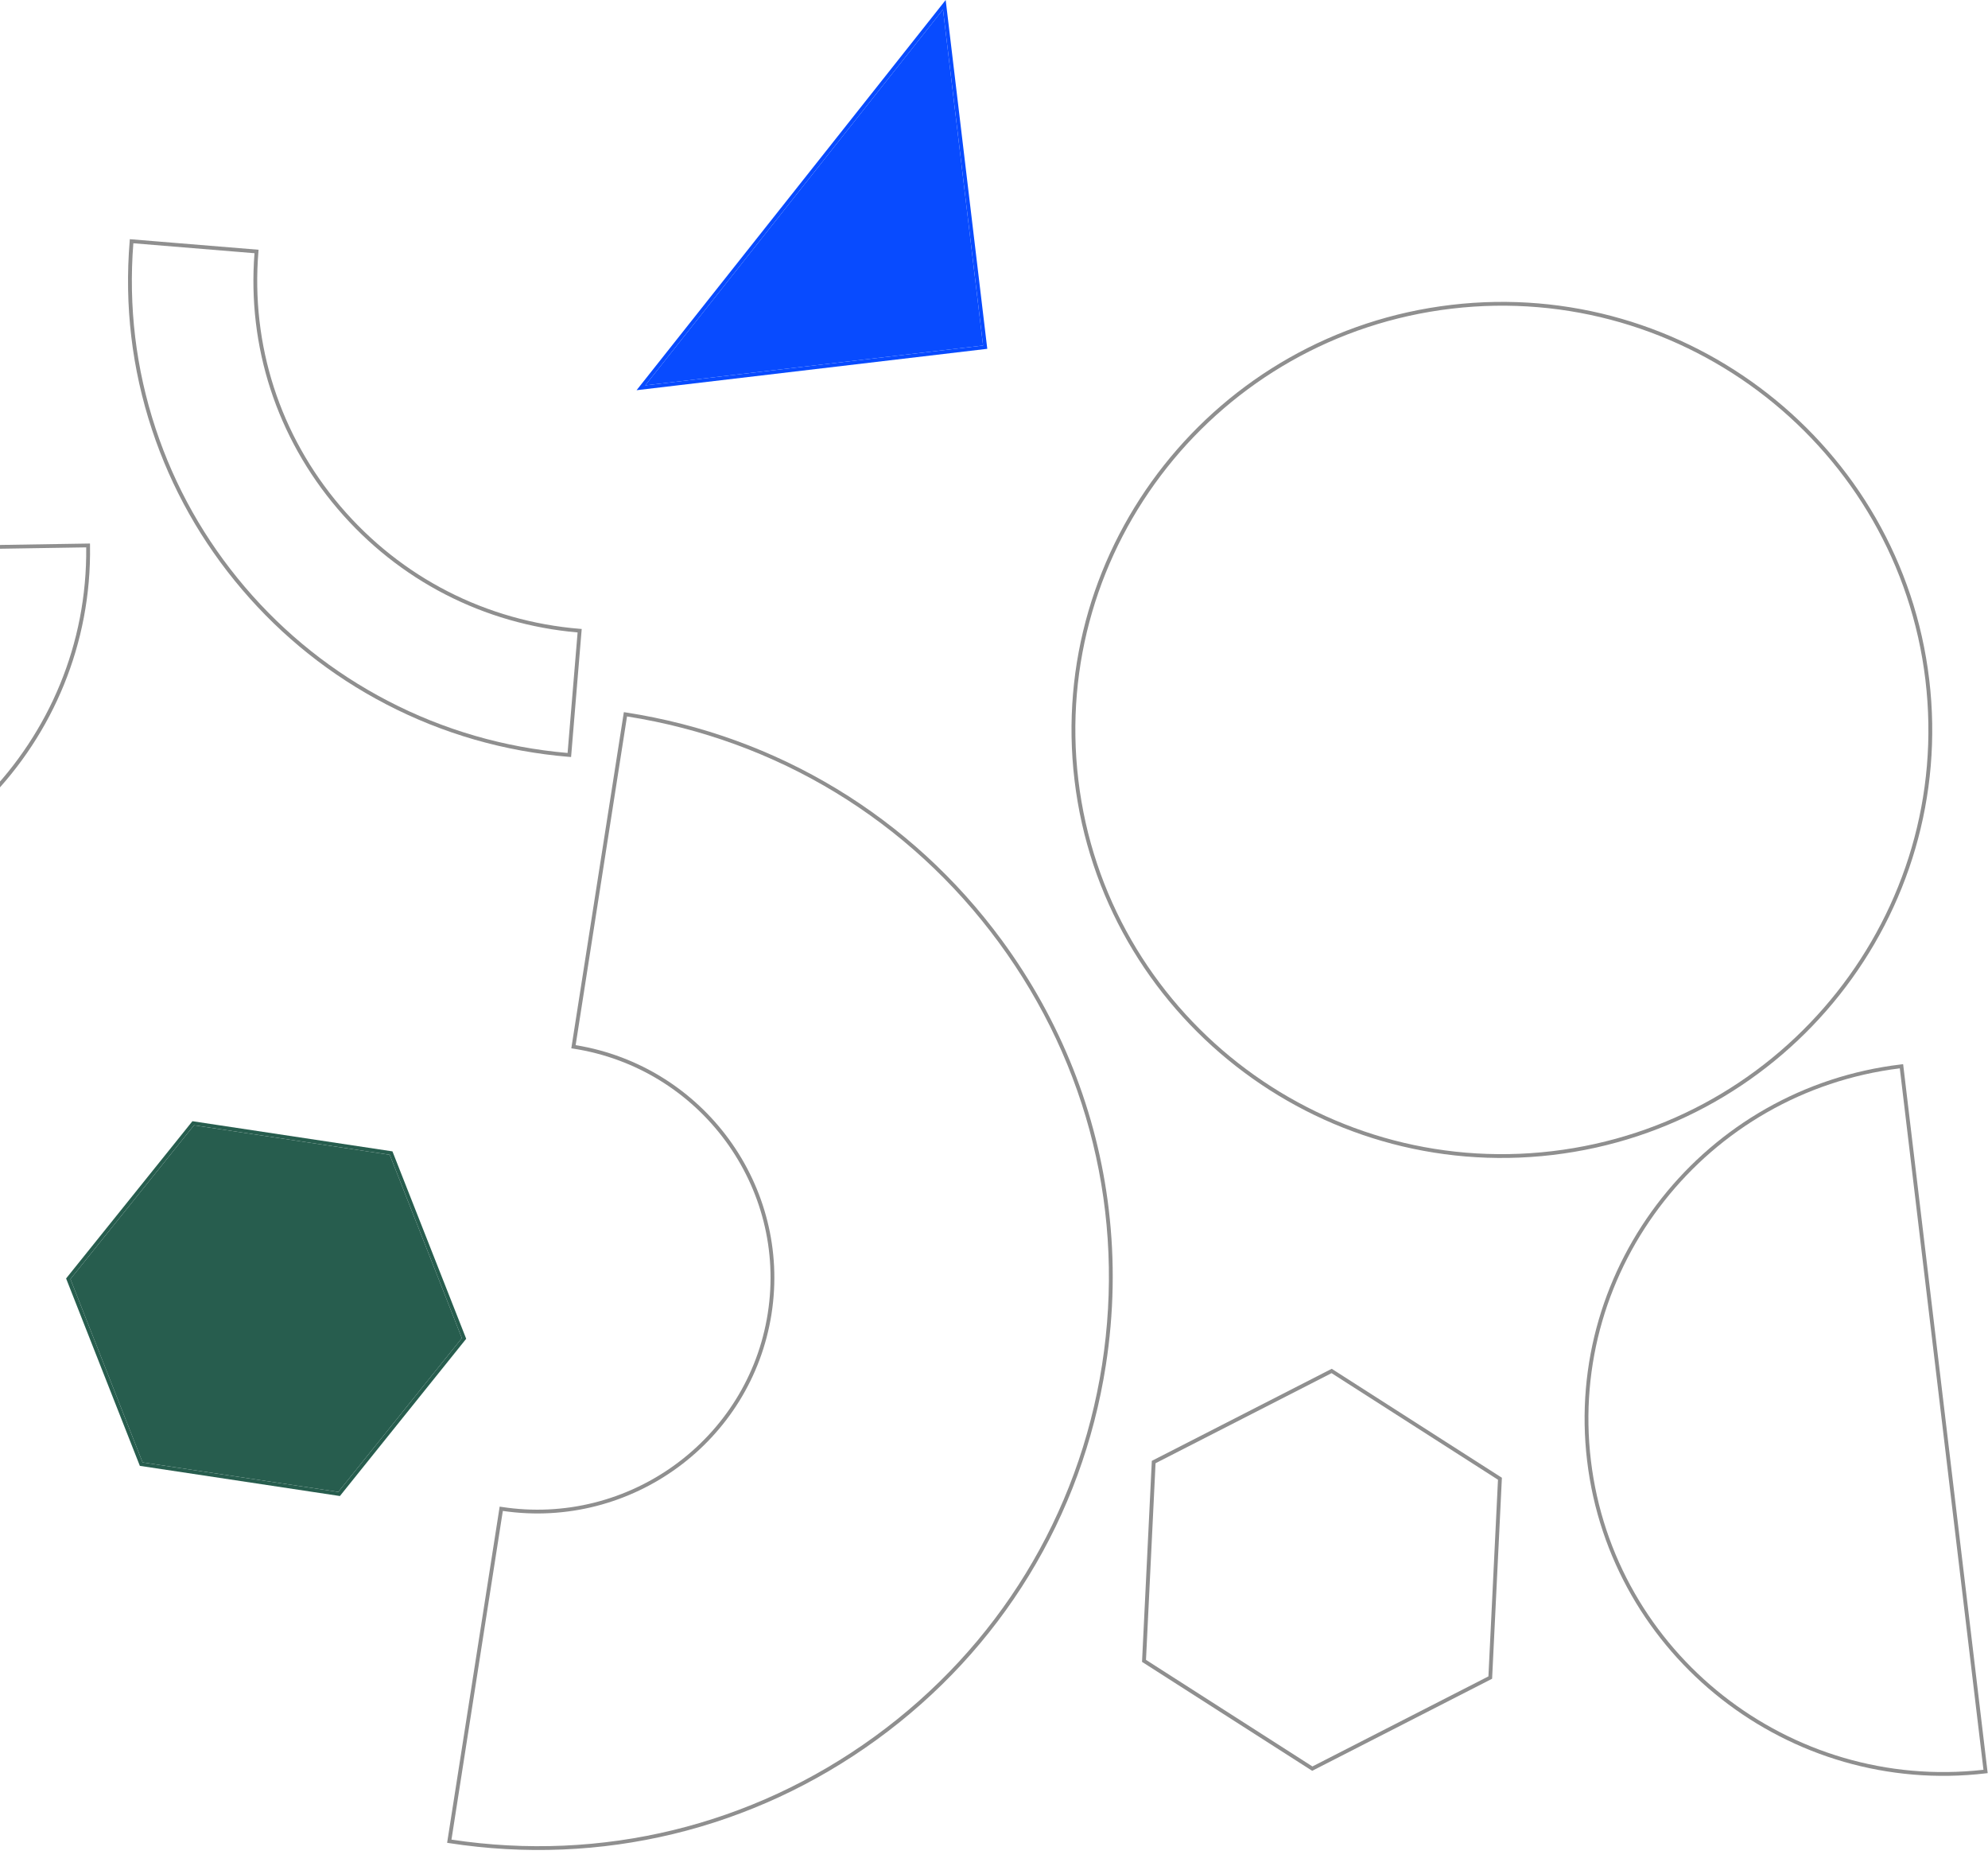 <svg width="352" height="331" viewBox="0 0 352 331" fill="none" xmlns="http://www.w3.org/2000/svg">
<path d="M34.067 198.47L34.259 198.5L69.488 203.812L82.546 236.987L60.183 264.822L59.991 264.792L24.762 259.48L11.704 226.309L34.067 198.475L34.067 198.47ZM69.002 204.414L34.35 199.191L12.472 226.418L25.247 258.868L59.9 264.092L81.777 236.865L69.002 204.41L69.002 204.414Z" fill="#275D4E"/>
<path d="M69.002 204.414L34.35 199.191L12.472 226.418L25.247 258.868L59.9 264.092L81.777 236.865L69.002 204.41L69.002 204.414Z" fill="#275D4E"/>
<path d="M-111.15 98.232L15.932 96.213L15.938 96.548C16.497 131.386 -11.55 160.18 -46.586 160.737C-81.623 161.293 -110.58 133.405 -111.14 98.566L-111.145 98.231L-111.15 98.232ZM15.265 96.893L-110.466 98.89C-109.732 133.201 -81.156 160.616 -46.602 160.068C-12.046 159.519 15.639 131.209 15.265 96.893Z" fill="#8F8F8F"/>
<path d="M265.93 261.584L265.92 261.777L264.196 297.166L232.336 313.463L202.21 294.179L202.22 293.986L203.944 258.597L235.799 242.3L265.925 261.584L265.93 261.584ZM263.543 296.746L265.237 261.937L235.769 243.071L204.606 259.015L202.912 293.825L232.381 312.69L263.548 296.746L263.543 296.746Z" fill="#8F8F8F"/>
<path d="M341.592 120.284C346.541 161.771 316.624 199.526 274.901 204.447C233.178 209.368 195.209 179.62 190.26 138.133C185.311 96.646 215.228 58.891 256.951 53.97C298.674 49.049 336.643 78.796 341.592 120.284ZM190.933 138.054C195.838 179.172 233.47 208.655 274.821 203.778C316.173 198.9 345.824 161.481 340.919 120.363C336.014 79.245 298.382 49.762 257.03 54.639C215.679 59.517 186.028 96.936 190.933 138.054Z" fill="#8F8F8F"/>
<path d="M336.973 188.372L351.944 313.873L351.61 313.912C316.813 318.017 285.148 293.208 281.021 258.607C276.893 224.007 301.843 192.521 336.64 188.416L336.974 188.377L336.973 188.372ZM351.196 313.283L336.384 189.116C302.133 193.338 277.618 224.399 281.688 258.524C285.759 292.649 316.903 317.15 351.196 313.283Z" fill="#8F8F8F"/>
<path d="M196.318 214.092C197.401 223.172 197.242 232.454 195.793 241.738C191.615 268.472 177.219 291.982 155.252 307.946C133.29 323.91 106.386 330.411 79.501 326.257L79.17 326.207L79.22 325.878L88.472 266.698L88.807 266.747C111.3 270.226 132.448 254.855 135.942 232.49C139.44 210.119 123.982 189.096 101.49 185.621L101.159 185.571L101.209 185.242L110.461 126.062L110.796 126.112C137.681 130.266 161.326 144.586 177.38 166.424C187.86 180.681 194.287 197.032 196.323 214.101L196.318 214.092ZM79.941 325.643C106.537 329.668 133.125 323.194 154.853 307.403C176.673 291.546 190.974 268.187 195.126 241.634C199.278 215.077 192.781 188.508 176.833 166.811C160.953 145.206 137.591 131.012 111.022 126.82L101.925 185.008C124.603 188.699 140.142 209.971 136.608 232.589C133.069 255.212 111.772 270.788 89.033 267.46L79.937 325.648L79.941 325.643Z" fill="#8F8F8F"/>
<path d="M102.999 111.344L101.117 134.005L100.78 133.98C89.338 133.04 78.413 129.896 68.31 124.638C58.563 119.562 49.995 112.737 42.852 104.353C35.709 95.97 30.341 86.45 26.908 76.057C23.345 65.29 22.019 54.058 22.963 42.675L22.989 42.34L45.784 44.21L45.758 44.545C44.391 61.019 49.554 77.037 60.304 89.647C71.054 102.258 86.094 109.953 102.661 111.313L102.999 111.339L102.999 111.344ZM100.499 133.282L102.272 111.954C85.656 110.501 70.58 102.745 59.791 90.082C48.998 77.421 43.772 61.359 45.062 44.824L23.612 43.062C22.728 54.236 24.053 65.267 27.551 75.845C30.961 86.157 36.286 95.602 43.37 103.918C50.458 112.233 58.953 119.006 68.625 124.043C78.543 129.211 89.266 132.319 100.5 133.287L100.499 133.282Z" fill="#8F8F8F"/>
<path d="M167.445 0L174.81 61.747L112.713 69.071L167.445 0ZM174.063 61.161L166.968 1.69L114.25 68.216L174.058 61.161L174.063 61.161Z" fill="#084BFF"/>
<path d="M174.063 61.161L166.968 1.69L114.25 68.216L174.058 61.161L174.063 61.161Z" fill="#084BFF"/>
</svg>
